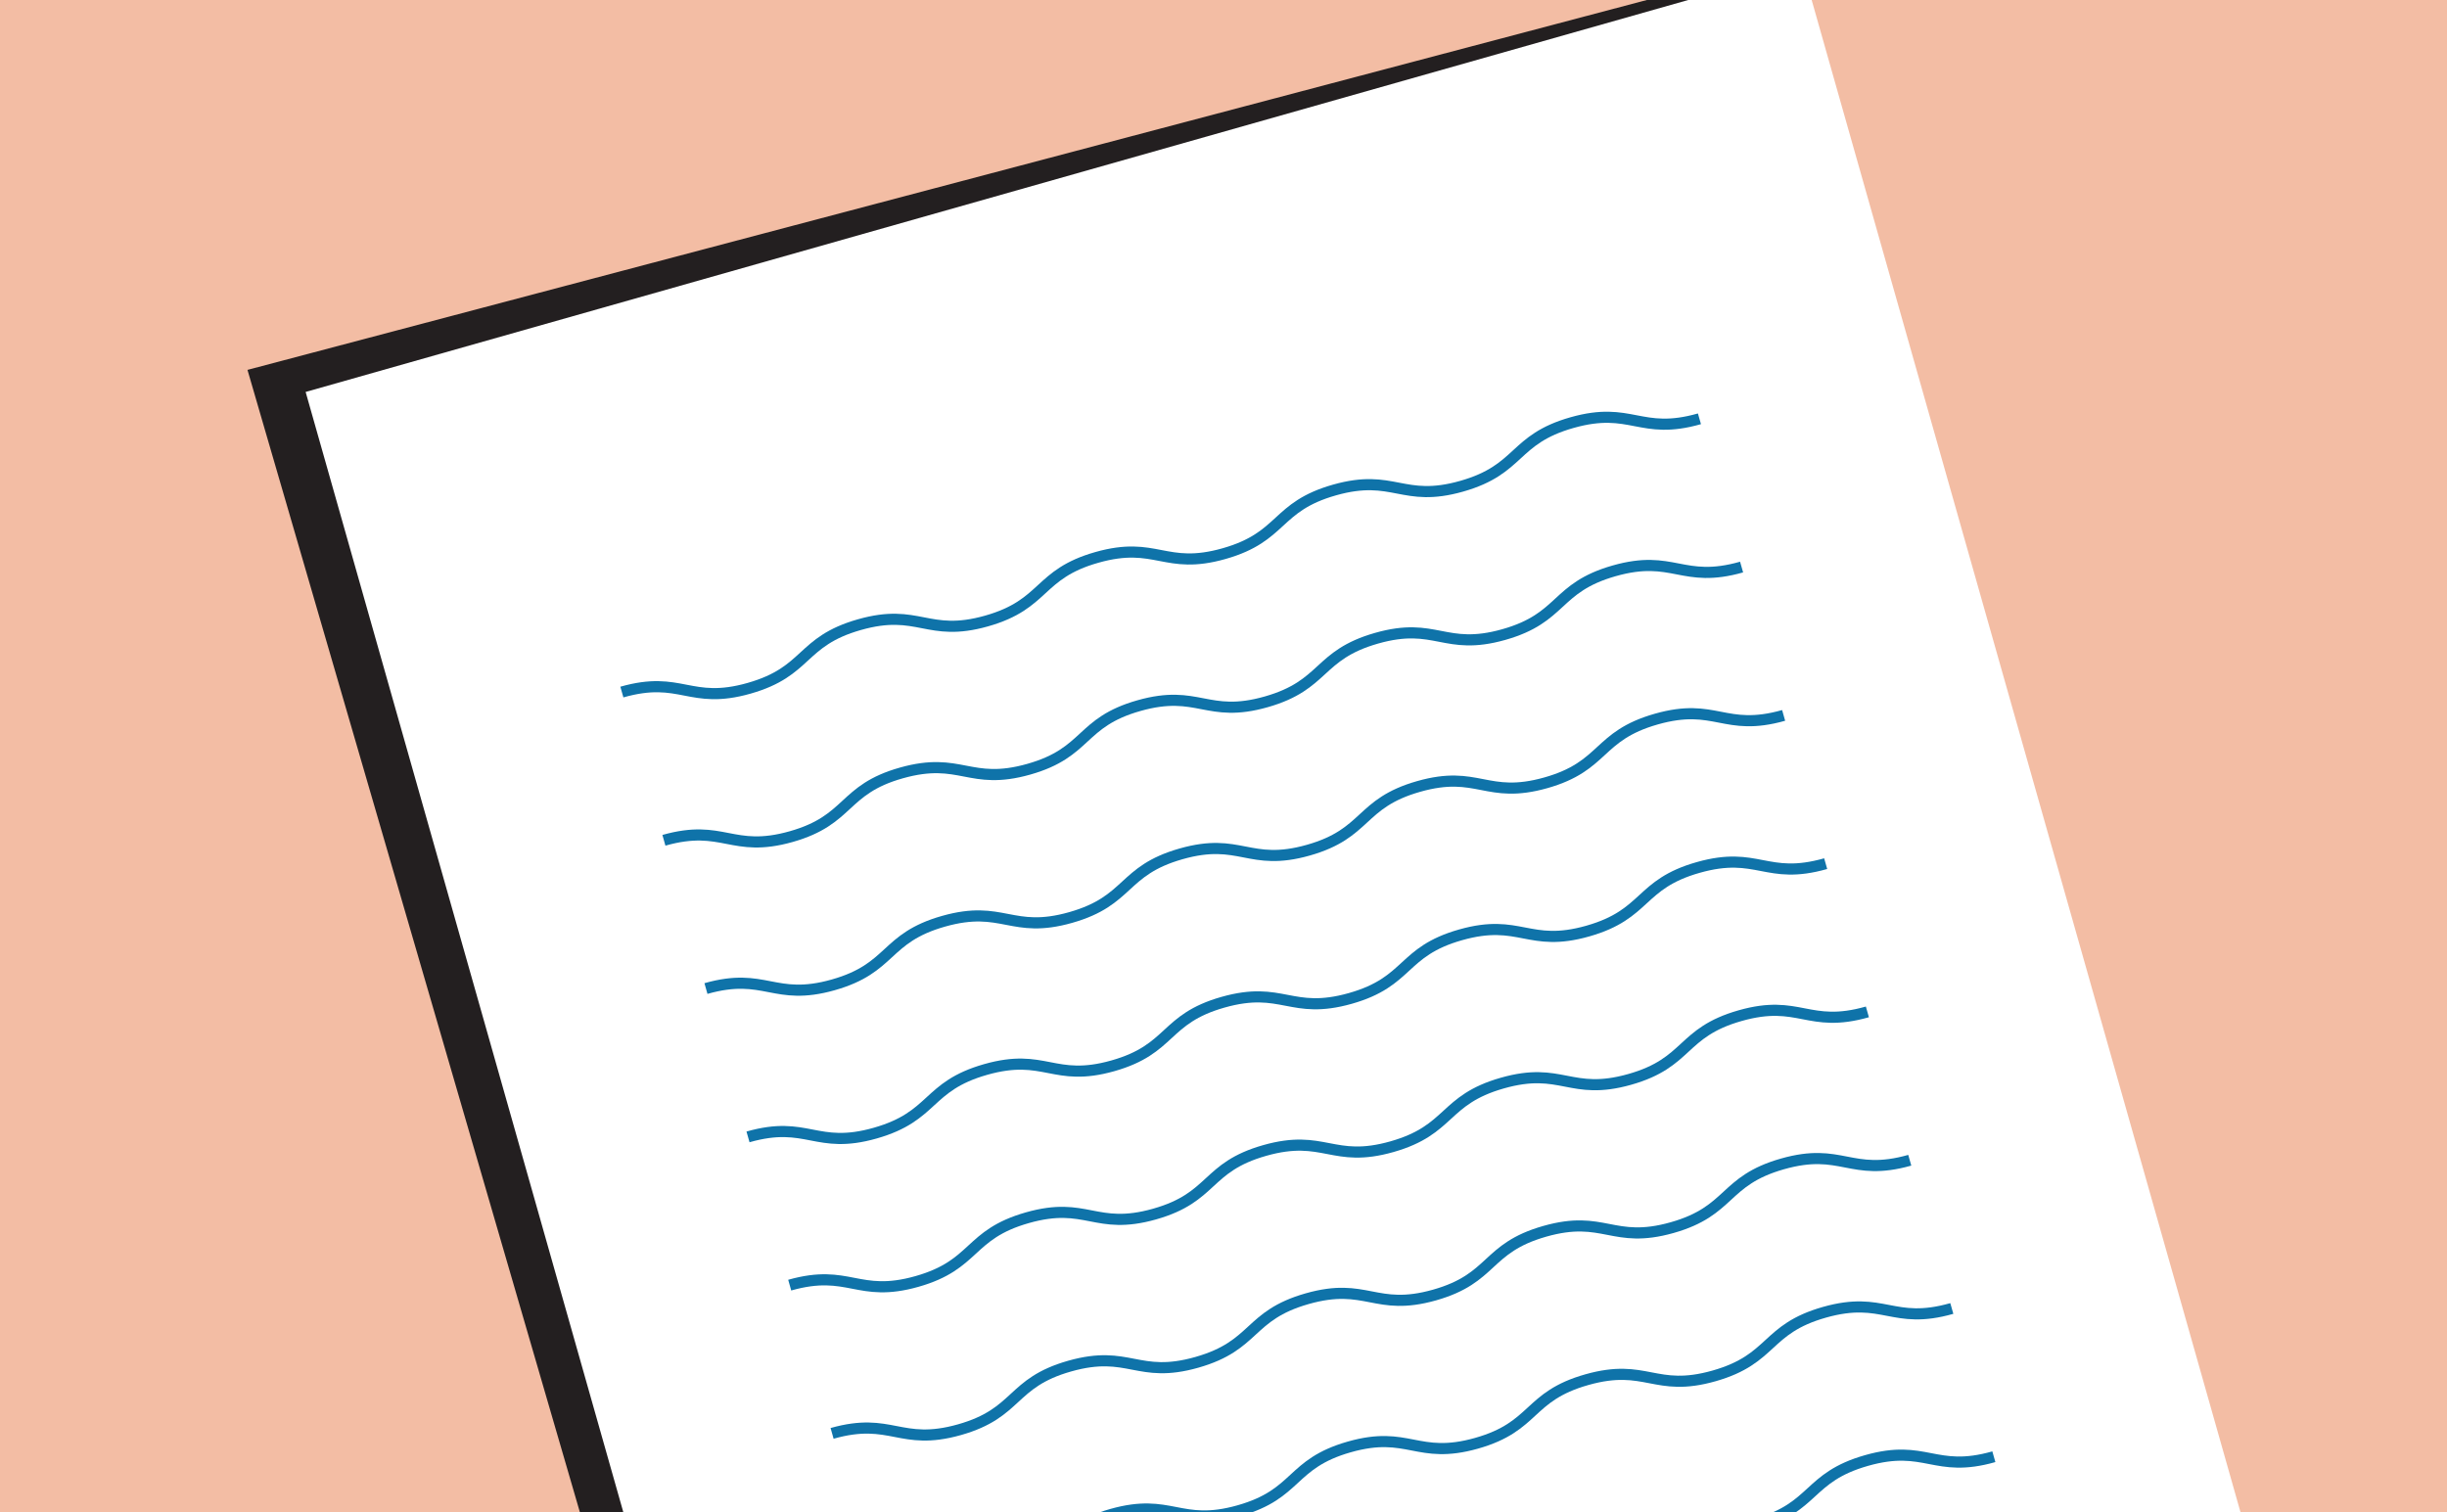 <svg id="Calque_1" data-name="Calque 1" xmlns="http://www.w3.org/2000/svg" xmlns:xlink="http://www.w3.org/1999/xlink" viewBox="0 0 220 136"><rect x="0" y="0" width="220" height="136" fill="#808080" stroke="none"/><defs><style>.cls-1{fill:#fbea26;}.cls-2{fill:#f3bda4;}.cls-3{clip-path:url(#clip-path);}.cls-4{fill:#fff;}.cls-5,.cls-8{fill:none;stroke-miterlimit:10;}.cls-5{stroke:#121212;}.cls-6{clip-path:url(#clip-path-2);}.cls-7{fill:#231f20;}.cls-8{stroke:#0f73a9;}</style><clipPath id="clip-path"><rect class="cls-1" x="-370" width="220" height="136"/></clipPath><clipPath id="clip-path-2"><rect class="cls-2" width="220" height="136"/></clipPath></defs><title>COM-IconesWeb-220x136-TOUS</title><rect class="cls-1" x="-370" width="220" height="136"/><g class="cls-3"><rect class="cls-4" x="-91.48" y="-31.44" width="142.67" height="216.61" transform="translate(0.11 0.03) rotate(0.08)"/><path class="cls-5" d="M-71,2.3c3.92,0,3.91,4,7.83,4s3.93-4,7.85-4,3.91,4,7.83,4,3.92-4,7.84-4,3.92,4,7.84,4,3.92-4,7.84-4,3.91,4,7.83,4,3.92-4,7.84-4,3.92,4,7.84,4,3.92-4,7.84-4,3.92,4,7.84,4,3.92-4,7.85-4,3.91,4,7.84,4"/><path class="cls-5" d="M-71,16.44c3.92,0,3.91,4,7.83,4s3.93-4,7.85-4,3.91,4,7.83,4,3.92-4,7.84-4,3.92,4,7.84,4,3.92-4,7.84-4,3.91,4,7.83,4,3.92-4,7.84-4,3.92,4,7.84,4,3.92-4,7.84-4,3.92,4,7.84,4,3.92-4,7.85-4,3.91,4,7.84,4"/><path class="cls-5" d="M-71,30.58c3.92,0,3.92,4,7.83,4s3.93-4,7.85-4,3.91,4,7.83,4,3.92-4,7.84-4,3.92,4,7.84,4,3.92-4,7.84-4,3.91,4,7.83,4,3.92-4,7.84-4,3.92,4,7.84,4,3.92-4,7.84-4,3.92,4,7.84,4,3.93-4,7.85-4,3.91,4,7.84,4"/><path class="cls-5" d="M-71.06,44.71c3.92,0,3.92,4,7.83,4s3.93-4,7.85-4,3.91,4,7.83,4,3.92-4,7.84-4,3.92,4,7.84,4,3.92-4,7.84-4,3.91,4,7.83,4,3.92-4,7.84-4,3.92,4,7.84,4,3.92-4,7.84-4,3.92,4,7.84,4,3.93-4,7.85-4,3.91,4,7.84,4"/><path class="cls-5" d="M-71.08,58.85c3.92,0,3.92,4,7.83,4s3.93-4,7.85-4,3.91,4,7.83,4,3.92-4,7.84-4,3.92,4,7.84,4,3.92-4,7.84-4,3.91,4,7.83,4,3.92-4,7.84-4,3.92,4,7.84,4,3.92-4,7.84-4,3.92,4,7.84,4,3.93-4,7.85-4,3.91,4,7.84,4"/><path class="cls-5" d="M-71.1,73c3.92,0,3.92,4,7.83,4s3.93-4,7.85-4,3.91,4,7.83,4,3.92-4,7.84-4,3.92,4,7.84,4,3.92-4,7.84-4,3.91,4,7.83,4,3.92-4,7.84-4,3.92,4,7.84,4,3.92-4,7.84-4,3.92,4,7.84,4,3.93-4,7.85-4,3.91,4,7.84,4"/><path class="cls-5" d="M-71.12,87.12c3.92,0,3.92,4,7.83,4s3.93-4,7.85-4,3.91,4,7.83,4,3.93-4,7.84-4,3.92,4,7.84,4,3.92-4,7.84-4,3.91,4,7.83,4,3.93-4,7.84-4,3.92,4,7.84,4,3.92-4,7.84-4,3.92,4,7.84,4,3.93-4,7.85-4,3.92,4,7.84,4"/><path class="cls-5" d="M-71.14,101.26c3.92,0,3.92,4,7.83,4s3.93-4,7.85-4,3.91,4,7.83,4,3.93-4,7.84-4,3.92,4,7.84,4,3.92-4,7.84-4,3.91,4,7.83,4,3.93-4,7.84-4,3.92,4,7.84,4,3.92-4,7.84-4,3.92,4,7.84,4,3.93-4,7.85-4,3.92,4,7.84,4"/><path class="cls-5" d="M-71.16,115.39c3.92,0,3.92,4,7.84,4s3.92-4,7.84-4,3.91,4,7.83,4,3.93-4,7.85-4,3.91,4,7.83,4,3.92-4,7.84-4,3.91,4,7.83,4,3.93-4,7.84-4,3.92,4,7.84,4,3.92-4,7.84-4,3.92,4,7.84,4,3.93-4,7.85-4,3.92,4,7.84,4"/><path class="cls-5" d="M-71.18,129.53c3.92,0,3.92,4,7.84,4s3.92-4,7.84-4,3.91,4,7.83,4,3.93-4,7.85-4,3.91,4,7.83,4,3.92-4,7.84-4,3.91,4,7.83,4,3.93-4,7.84-4,3.92,4,7.84,4,3.92-4,7.85-4,3.91,4,7.83,4,3.93-4,7.85-4,3.92,4,7.84,4"/></g><rect class="cls-2" width="220" height="136"/><g class="cls-6"><polygon class="cls-7" points="214.76 199.41 82.53 240.45 22.25 33.26 161.15 -3.46 214.76 199.41"/><rect class="cls-4" x="53.8" y="12.13" width="139.88" height="212.37" transform="translate(-27.59 38.25) rotate(-15.83)"/><path class="cls-8" d="M55.91,62.23c5.34-1.52,6.1,1.18,11.44-.34s4.57-4.2,9.91-5.72,6.11,1.18,11.44-.33,4.58-4.21,9.92-5.72,6.1,1.18,11.44-.34,4.58-4.21,9.92-5.72,6.1,1.18,11.44-.34S136,39.51,141.34,38s6.11,1.18,11.45-.34"/><path class="cls-8" d="M59.69,75.56c5.34-1.51,6.1,1.18,11.44-.33S75.71,71,81.05,69.5s6.1,1.18,11.44-.33,4.57-4.21,9.91-5.72,6.1,1.18,11.44-.34,4.58-4.2,9.92-5.72,6.1,1.18,11.44-.33,4.58-4.21,9.92-5.73,6.11,1.18,11.46-.34"/><path class="cls-8" d="M63.47,88.89c5.34-1.51,6.1,1.18,11.44-.33s4.58-4.21,9.92-5.72,6.1,1.18,11.44-.34,4.57-4.2,9.91-5.72,6.1,1.18,11.44-.33,4.58-4.21,9.92-5.73,6.1,1.18,11.44-.33,4.58-4.21,9.93-5.73,6.1,1.18,11.45-.33"/><path class="cls-8" d="M67.25,102.23c5.34-1.52,6.1,1.18,11.44-.34s4.58-4.2,9.92-5.72,6.1,1.18,11.44-.33,4.57-4.21,9.91-5.72,6.1,1.17,11.44-.34,4.58-4.21,9.92-5.72,6.1,1.18,11.44-.34,4.58-4.21,9.93-5.72,6.1,1.18,11.45-.34"/><path class="cls-8" d="M71,115.56c5.34-1.51,6.11,1.18,11.44-.33s4.58-4.21,9.92-5.73,6.1,1.18,11.44-.33,4.57-4.21,9.91-5.72,6.1,1.18,11.44-.34,4.58-4.2,9.92-5.72,6.11,1.18,11.45-.33,4.58-4.21,9.92-5.73,6.11,1.18,11.45-.34"/><path class="cls-8" d="M74.81,128.89c5.34-1.51,6.11,1.18,11.45-.33s4.57-4.21,9.91-5.72,6.1,1.18,11.44-.34,4.57-4.2,9.91-5.72,6.11,1.18,11.45-.33,4.57-4.21,9.91-5.73,6.11,1.18,11.45-.33,4.58-4.21,9.92-5.73,6.11,1.18,11.45-.33"/><path class="cls-8" d="M78.6,142.23c5.33-1.52,6.1,1.18,11.44-.34s4.57-4.21,9.91-5.72,6.1,1.18,11.44-.33,4.58-4.21,9.91-5.73,6.11,1.18,11.45-.33,4.57-4.21,9.92-5.72,6.1,1.18,11.44-.34,4.58-4.21,9.92-5.72,6.11,1.18,11.45-.34"/><path class="cls-8" d="M82.38,155.56c5.34-1.51,6.1,1.18,11.44-.33s4.57-4.21,9.91-5.73,6.1,1.18,11.44-.33,4.58-4.21,9.91-5.72,6.11,1.18,11.45-.34,4.57-4.21,9.92-5.72,6.1,1.18,11.44-.34,4.58-4.2,9.92-5.72,6.11,1.18,11.45-.34"/></g></svg>